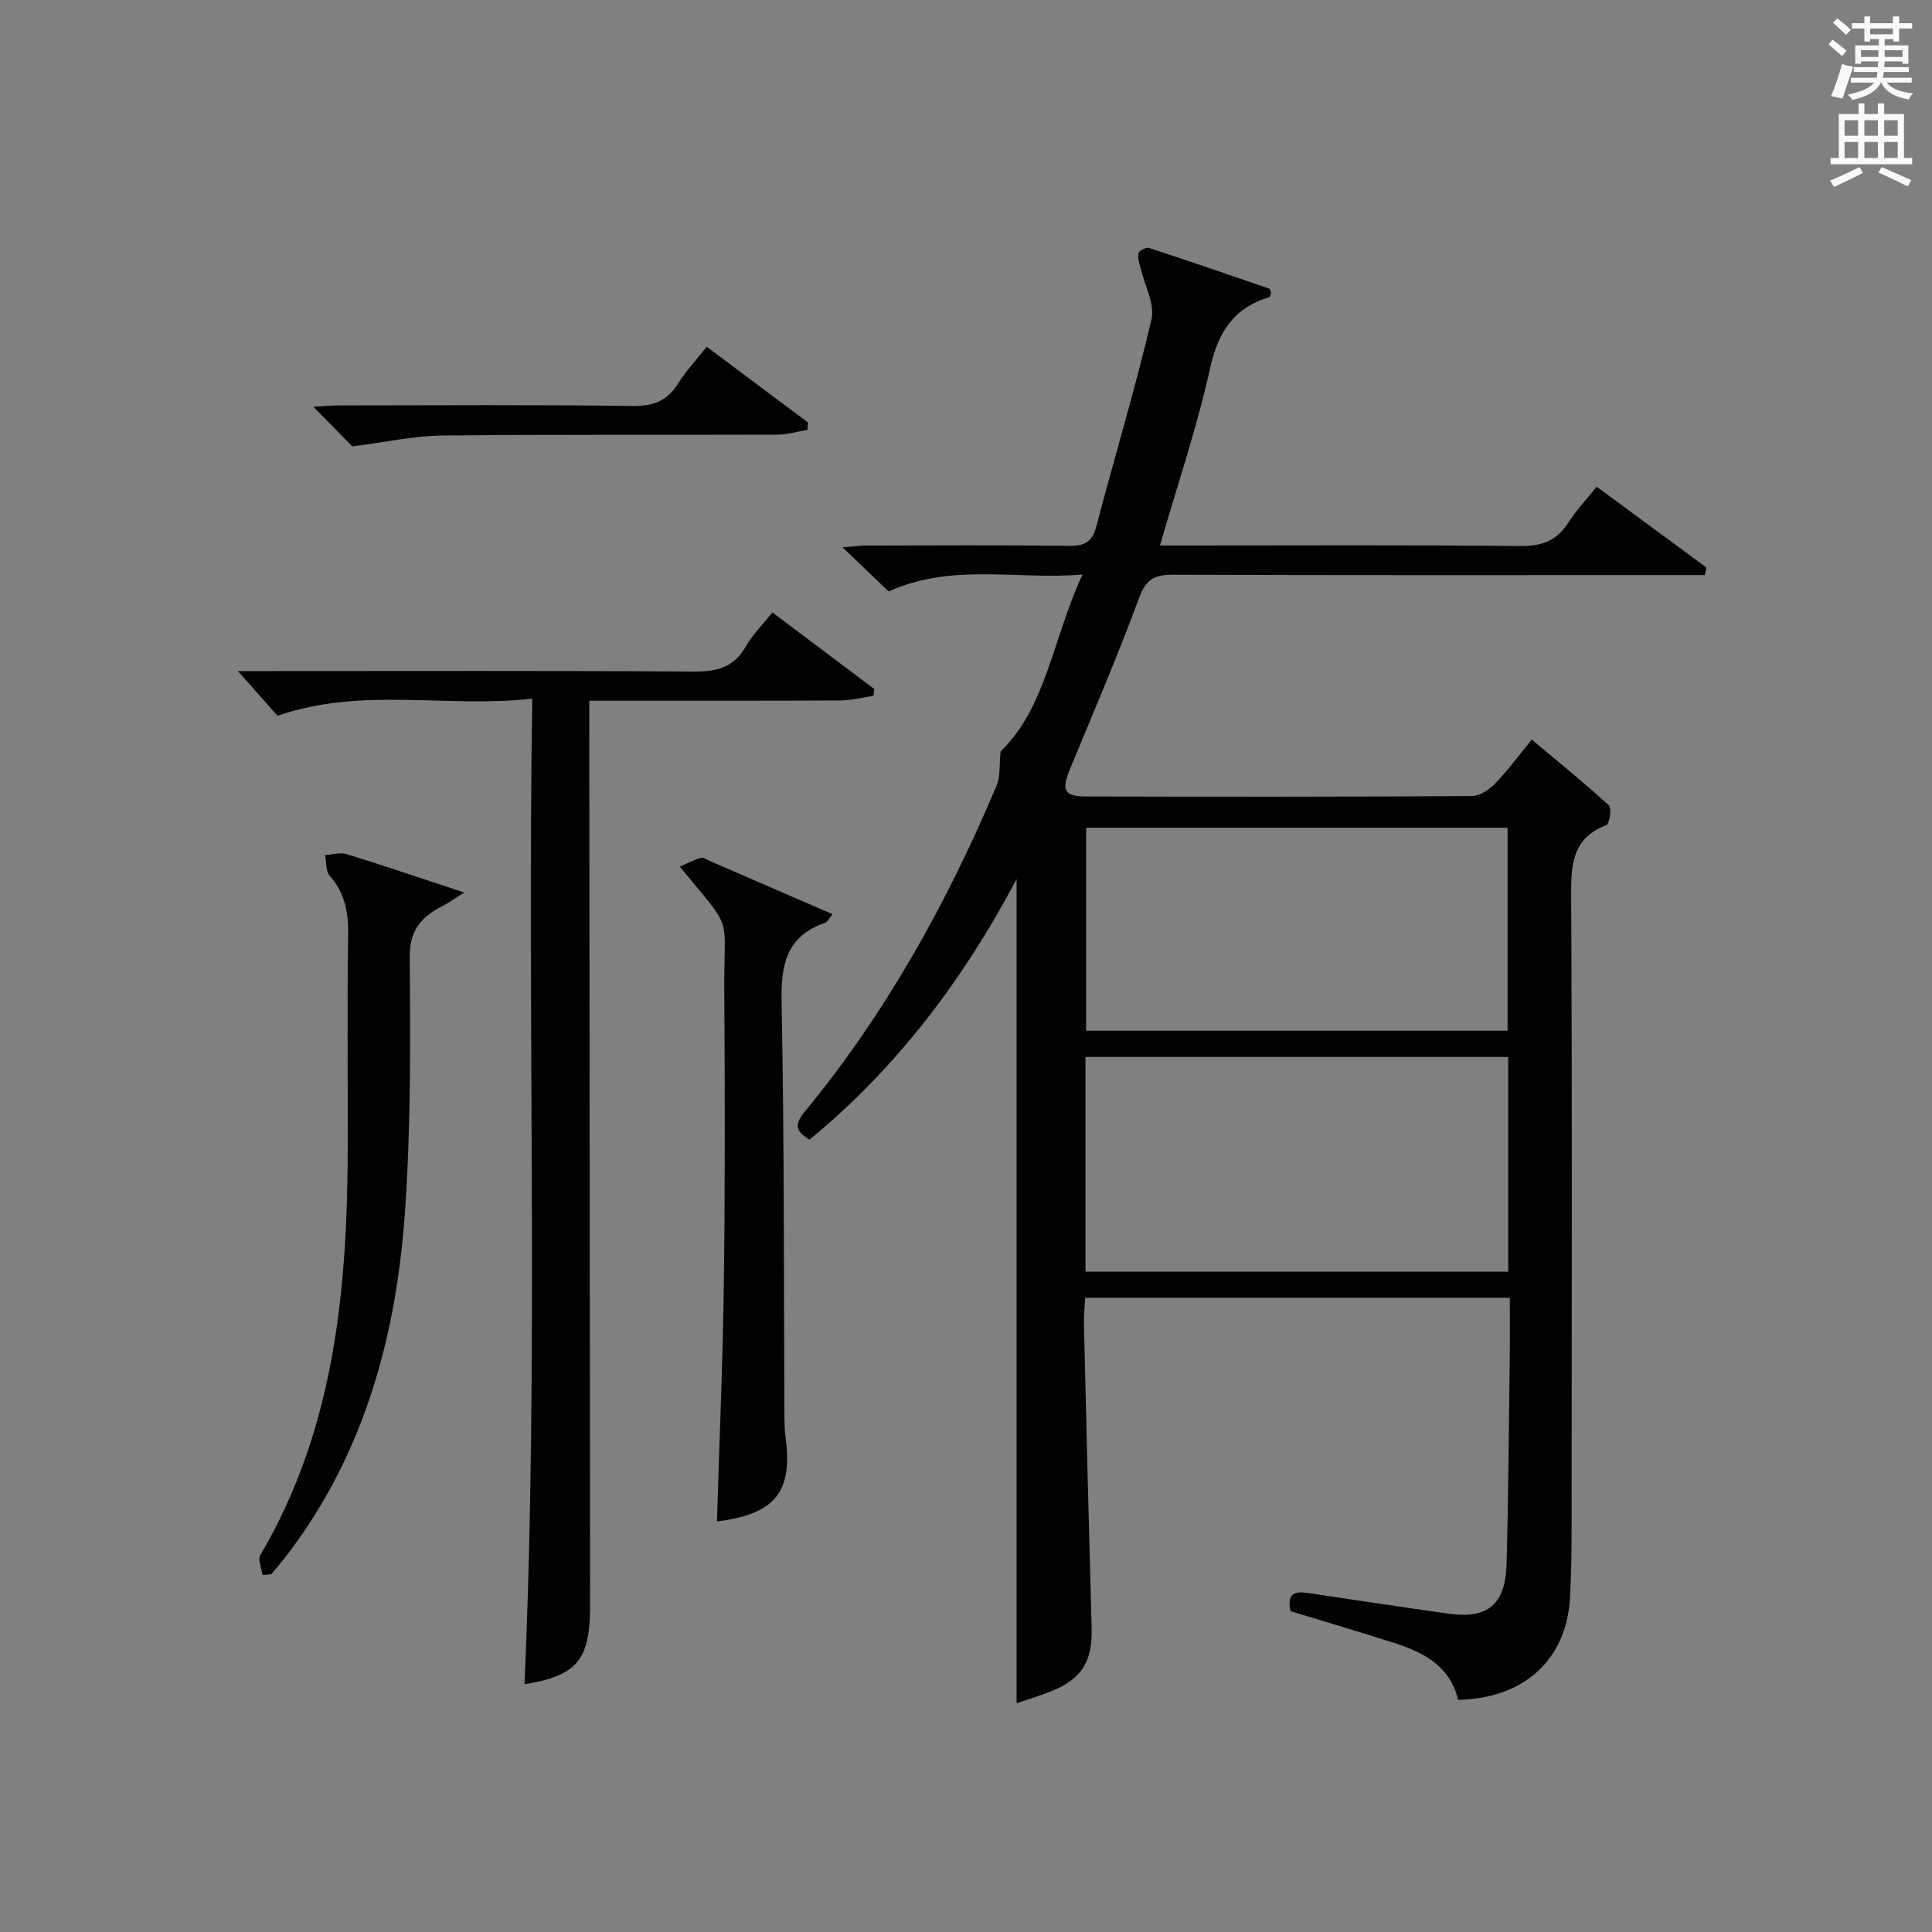 <?xml version="1.0" encoding="utf-8"?>
<!-- Generator: Adobe Illustrator 22.0.0, SVG Export Plug-In . SVG Version: 6.00 Build 0)  -->
<svg version="1.1" id="漢-ZDIC-典" xmlns="http://www.w3.org/2000/svg" xmlns:xlink="http://www.w3.org/1999/xlink" x="0px" y="0px"
	 viewBox="0 0 400 400" style="enable-background:new 0 0 400 400;" xml:space="preserve">
<rect x="0" y="0" width="400" height="400" fill="#808080" stroke="none"/>
<style type="text/css">
	.st1{fill:#010100;}
	.st2{fill:#fafafb;}
</style>
<g>
	
	<path class="st1" d="M312.59,268.69c-29.62,0-58.53,0-87.93,0c-0.09,1.99-0.28,3.76-0.24,5.53c0.5,20.96,1.01,41.92,1.59,62.88
		c0.19,6.87-2.03,10.54-8.43,13.08c-2.59,1.03-5.27,1.82-7.1,2.44c0-56.83,0-113.65,0-170.62c-10.87,20.52-24.58,38.93-42.89,53.96
		c-2.5-1.56-3.41-2.84-1.07-5.68c16.86-20.44,29.58-43.36,39.84-67.69c0.77-1.82,0.5-4.07,0.81-7.02
		c9.45-9.13,10.78-23.34,16.95-36.62c-13.84,1.16-26.97-2.46-40.13,3.51c-2.69-2.58-5.77-5.52-9.55-9.14
		c2.23-0.17,3.61-0.37,4.99-0.37c14-0.02,28-0.11,42,0.06c3.18,0.04,4.72-0.86,5.56-4.05c3.75-14.29,8.04-28.44,11.41-42.82
		c0.75-3.21-1.46-7.12-2.28-10.71c-0.23-1-0.65-2.12-0.4-3.02c0.15-0.55,1.58-1.27,2.16-1.08c8.33,2.72,16.62,5.57,24.91,8.43
		c0.2,0.07,0.26,0.57,0.38,0.87c-0.11,0.31-0.17,0.82-0.36,0.88c-7.28,2.2-10.57,7.08-12.23,14.58
		c-2.71,12.25-6.77,24.21-10.42,36.85c2.06,0,3.83,0,5.6,0c23,0,46-0.13,69,0.11c4.46,0.05,7.55-1.09,9.94-4.84
		c1.6-2.51,3.68-4.7,5.87-7.44c7.63,5.62,15.17,11.16,22.71,16.71c-0.1,0.53-0.2,1.06-0.31,1.59c-2.16,0-4.32,0-6.48,0
		c-34.5,0-69,0.06-103.5-0.08c-3.82-0.02-5.69,0.81-7.14,4.75c-4.41,11.99-9.48,23.75-14.35,35.57c-1.76,4.26-1.19,5.58,3.21,5.59
		c26.67,0.07,53.33,0.08,80-0.08c1.65-0.01,3.62-1.32,4.85-2.6c2.64-2.73,4.9-5.83,7.58-9.1c5.49,4.61,10.88,8.97,15.98,13.64
		c0.61,0.56,0.1,3.84-0.56,4.09c-7,2.66-7.3,8.06-7.27,14.46c0.22,41,0.13,82,0.1,123c0,7.46,0.06,14.93-0.33,22.37
		c-0.68,12.92-9.5,20.99-23.18,21.25c-1.61-6.94-7.12-9.85-13.35-11.82c-7.1-2.25-14.24-4.37-21.35-6.54
		c-0.99-4.61,1.91-4.01,4.69-3.6c9.36,1.39,18.71,2.82,28.07,4.13c8.1,1.13,11.75-1.89,11.98-10.38
		c0.39-14.31,0.47-28.62,0.66-42.94C312.63,276.96,312.59,273.14,312.59,268.69z M312.26,263.29c0-15.12,0-29.7,0-44.46
		c-29.36,0-58.39,0-87.52,0c0,15,0,29.58,0,44.46C253.98,263.29,282.9,263.29,312.26,263.29z M312.13,213.4c0-14.39,0-28.24,0-42.03
		c-29.37,0-58.28,0-87.25,0c0,14.18,0,28.04,0,42.03C254.13,213.4,282.92,213.4,312.13,213.4z"/>
	<path class="st1" d="M110.2,144.66c-17.91,1.98-35.18-2.53-52.74,3.53c-2.22-2.5-5.02-5.66-8.2-9.25c1.94,0,3.69,0,5.44,0
		c29.66,0,59.32-0.1,88.97,0.1c4.75,0.03,8.27-0.83,10.73-5.18c1.37-2.42,3.43-4.45,5.52-7.07c7.14,5.37,14.11,10.62,21.09,15.87
		c-0.06,0.47-0.13,0.94-0.19,1.41c-2.27,0.33-4.54,0.94-6.81,0.95c-15.33,0.09-30.66,0.05-45.99,0.06c-1.8,0-3.6,0-6.02,0
		c0,2.33,0,4.27,0,6.2c0.06,59.31,0.12,118.63,0.17,177.94c0,1.33,0.01,2.67,0,4c-0.12,10.6-2.94,13.77-13.58,15.48
		C111.58,281.05,109.12,213.33,110.2,144.66z"/>
	<path class="st1" d="M148.44,315c0.5-16.79,1.22-33.22,1.43-49.65c0.26-20.15,0.22-40.32,0.08-60.47c-0.11-16.08,2.17-11.62-9.21-25.45
		c1.61-0.7,2.94-1.41,4.36-1.82c0.51-0.15,1.24,0.37,1.85,0.64c8.36,3.62,16.71,7.25,25.41,11.02c-0.72,0.87-1.03,1.61-1.53,1.78
		c-8.05,2.78-9.17,8.69-9.01,16.48c0.57,28.64,0.44,57.3,0.59,85.95c0.01,1.33,0.04,2.66,0.22,3.98
		C164.16,308.93,160.55,313.46,148.44,315z"/>
	<path class="st1" d="M54.35,326.1c-0.18-1.4-1.02-3.18-0.45-4.14c15.56-26.41,18.06-55.55,18.1-85.23c0.02-14.32-0.14-28.65,0.08-42.97
		c0.07-4.69-0.57-8.79-3.81-12.42c-0.85-0.96-0.67-2.83-0.96-4.29c1.49-0.1,3.11-0.63,4.44-0.22c7.77,2.4,15.46,5.02,24.35,7.95
		c-1.93,1.22-3.08,2.08-4.34,2.72c-4.4,2.23-6.99,4.97-6.94,10.69c0.15,17.46,0.24,34.98-0.95,52.39
		c-1.76,25.72-8.31,50.1-24.25,71.12c-1.1,1.45-2.3,2.81-3.45,4.22C55.57,325.98,54.96,326.04,54.35,326.1z"/>
	<path class="st1" d="M72.94,92.42c-1.76-1.79-4.64-4.72-8.06-8.2c2.1-0.12,3.65-0.28,5.2-0.28c20.32-0.02,40.65-0.16,60.97,0.11
		c4.35,0.06,7.18-1.14,9.43-4.76c1.56-2.52,3.65-4.72,5.84-7.5c7.06,5.28,14.01,10.48,20.97,15.68c-0.03,0.5-0.07,1-0.1,1.51
		c-2.07,0.35-4.13,1-6.2,1.01c-23.16,0.08-46.31-0.07-69.47,0.18C85.71,90.23,79.91,91.54,72.94,92.42z"/>
	
	
	<path class="st2" d="M378.6,9.2l0.8-1c0.9,0.7,1.9,1.4,2.9,2.3l-0.9,1.1C380.3,10.7,379.4,9.9,378.6,9.2z M379.1,19.9
		c0.9-2.1,1.6-4.3,2.3-6.7c0.4,0.2,0.8,0.4,2.3,0.6c-0.7,2.1-1.5,4.3-2.2,6.6L379.1,19.9z M379.5,4.7l0.9-0.9c1,0.8,2,1.6,2.8,2.4
		l-1,1C381.2,6.3,380.3,5.4,379.5,4.7z M392,3.4h1.2v1.4h2.7v1.1h-2.7v2.7H392V8.1h-1.8v1.3h4.9v3.8h-1.2v-0.5h-3.7
		c0,0.4-0.1,0.9-0.1,1.2h5.1v1H390c0,0.5-0.1,0.9-0.2,1.2h6v1h-5.2c1.1,1.3,2.9,2,5.5,2.2c-0.4,0.4-0.7,0.8-0.9,1.3
		c-2.9-0.5-4.8-1.6-5.7-3.5h-0.1c-0.8,1.7-2.7,2.9-5.9,3.6c-0.2-0.4-0.6-0.8-0.9-1.1c2.8-0.6,4.6-1.4,5.4-2.5h-4.8v-1h5.3
		c0.1-0.3,0.2-0.7,0.2-1.2h-4.9v-1h5c0-0.4,0-0.8,0.1-1.2h-3.6v0.5h-1.2V9.4h4.9V8.1h-1.8v0.5H386V5.9h-2.6V4.8h2.6V3.4h1.2v1.4h4.7
		V3.4z M385.3,11.8h3.6c0-0.4,0-0.9,0-1.4h-3.6V11.8z M387.2,7.1h4.7V5.9h-4.7V7.1z M393.9,10.4h-3.7c0,0.5,0,1,0,1.4h3.7V10.4z"/>
	<path class="st2" d="M384.7,21.4h1.3v2.2h2.8v-2.2h1.3v2.2h4.1v9.1h1.7V34h-16.9v-1.3h1.7v-9.1h4.1V21.4z M385,34.6l0.7,1.2
		c-1.8,0.9-3.8,1.9-6,2.9c-0.2-0.4-0.5-0.8-0.8-1.3C381.3,36.4,383.3,35.4,385,34.6z M381.9,28.1h2.8v-3.2h-2.8V28.1z M381.9,32.7
		h2.8v-3.3h-2.8V32.7z M386,28.1h2.8v-3.2H386V28.1z M386,32.7h2.8v-3.3H386V32.7z M389.6,34.6c2.1,0.9,4.1,1.8,6.1,2.7l-0.7,1.3
		c-2.2-1.1-4.2-2-6.1-2.9L389.6,34.6z M392.9,24.9h-2.8v3.2h2.8V24.9z M390.1,32.7h2.8v-3.3h-2.8V32.7z"/>
</g>
</svg>
